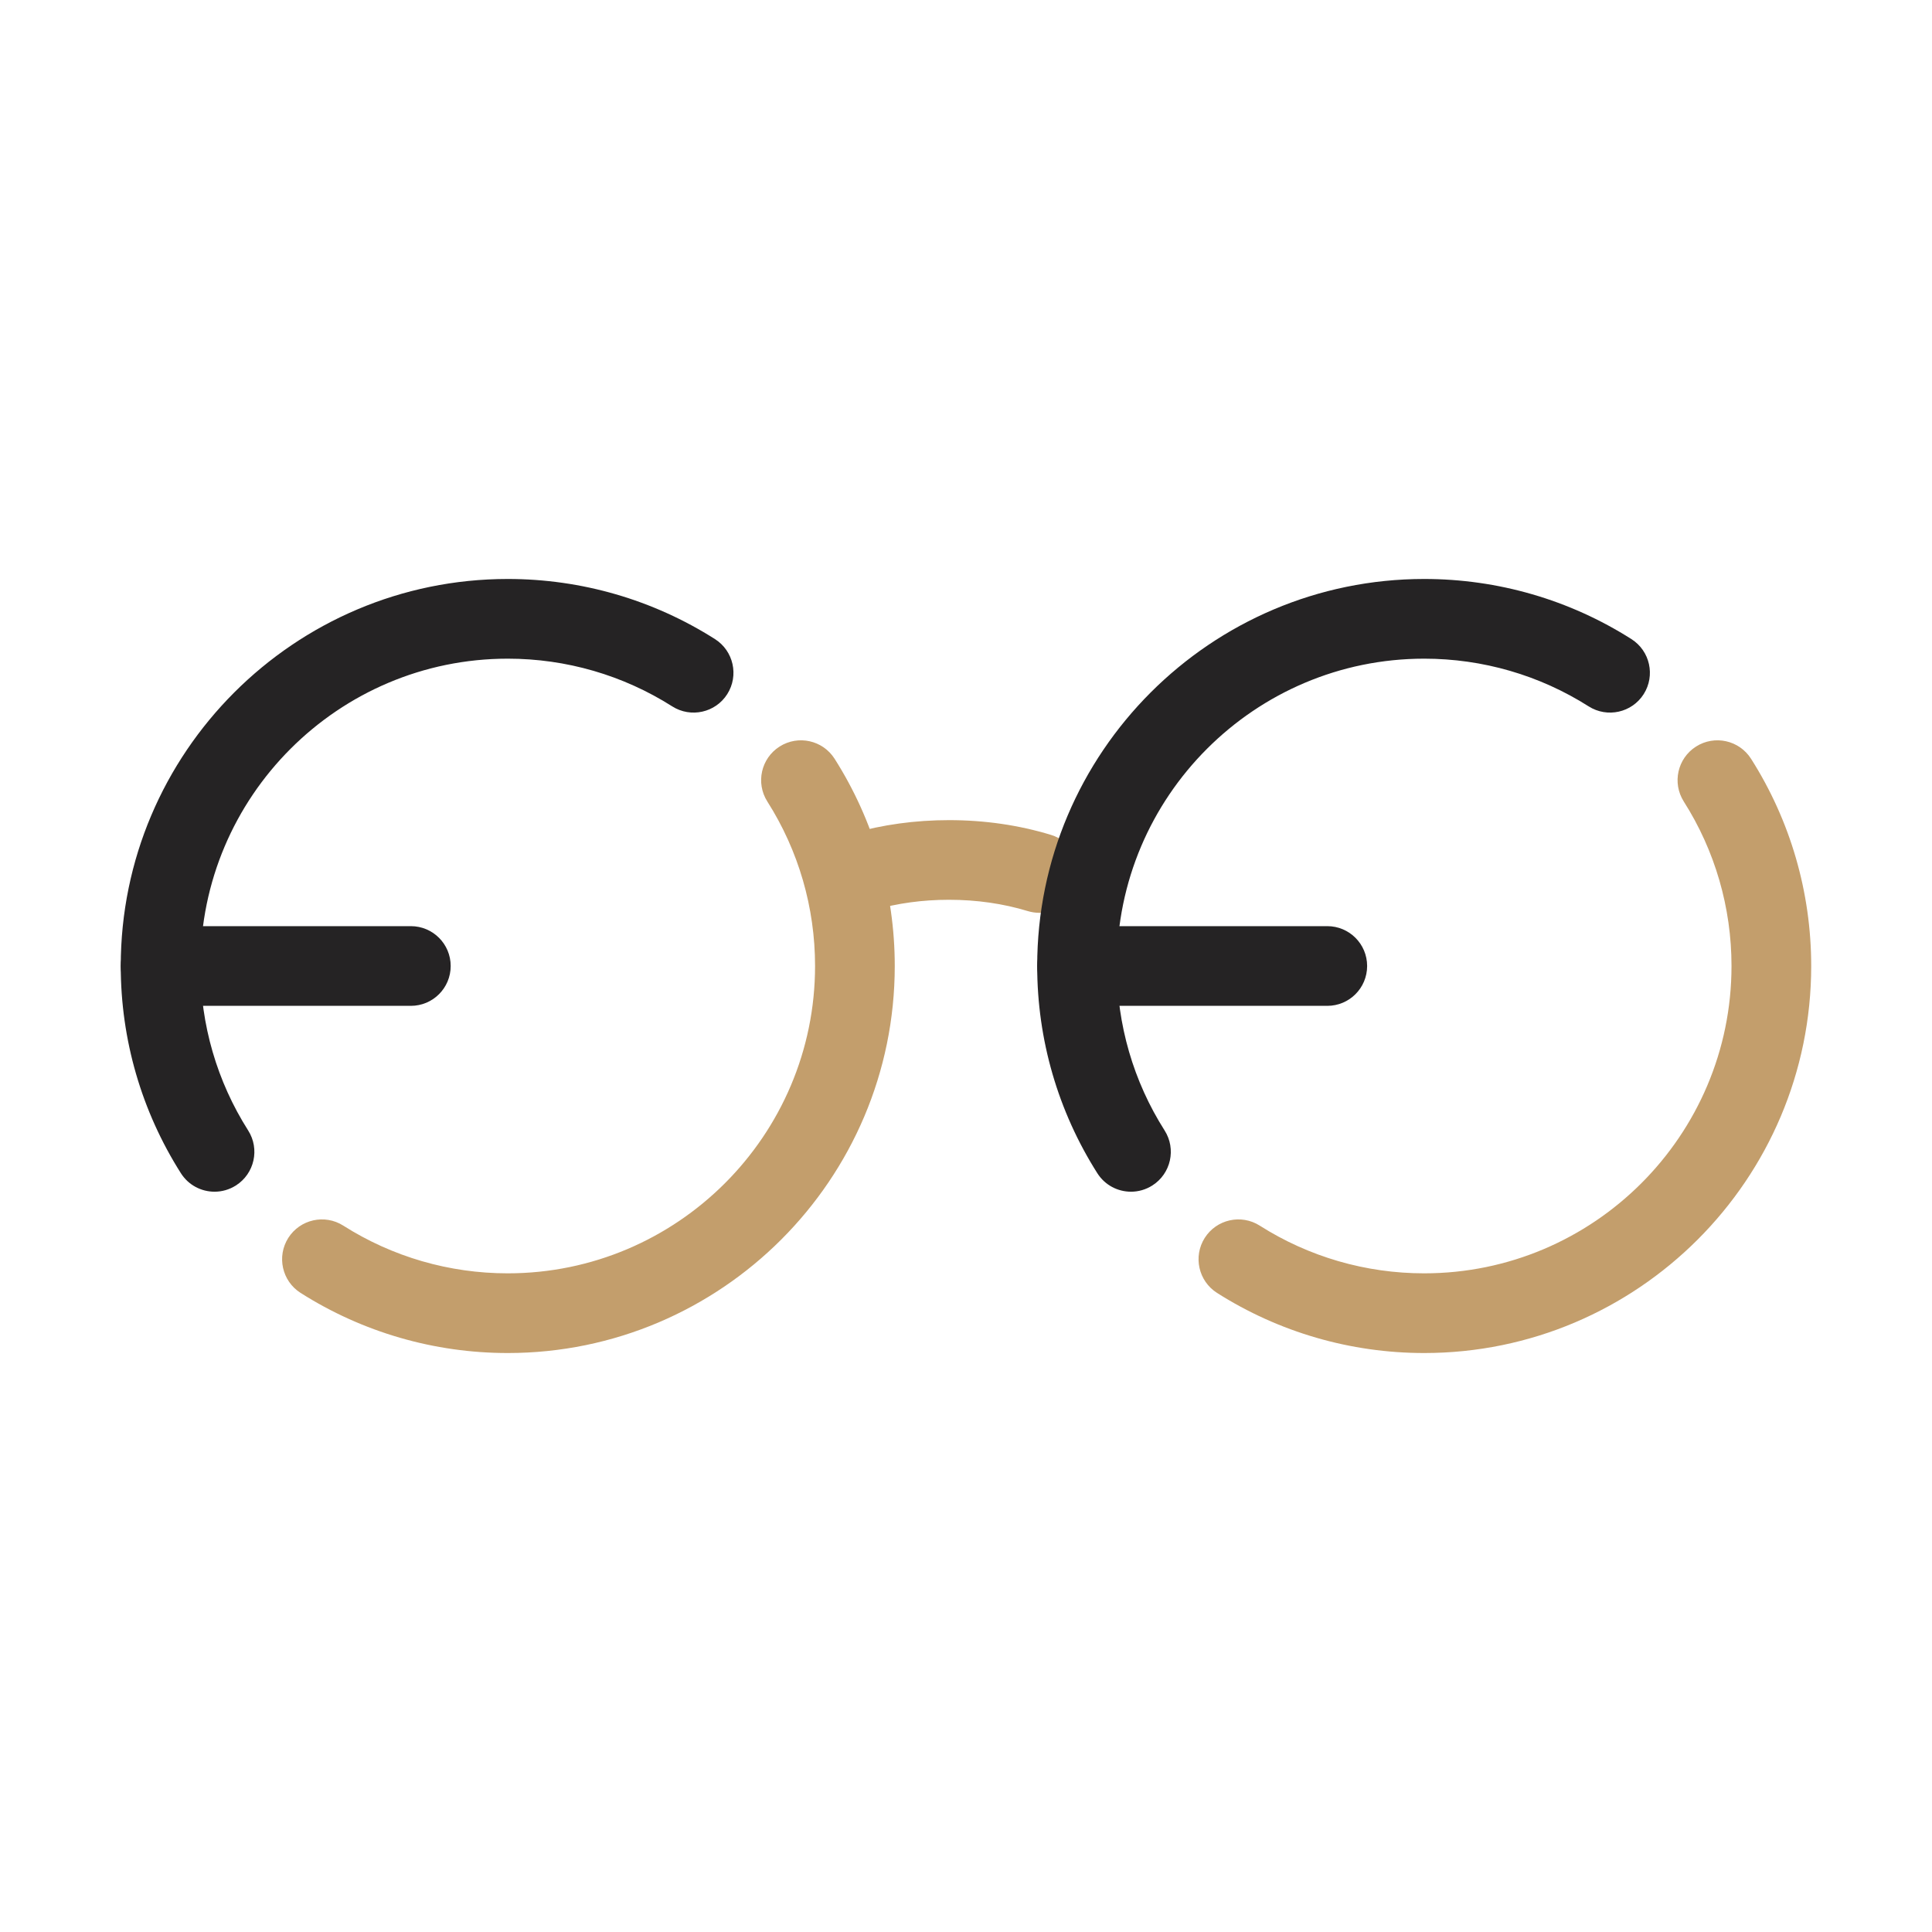 <?xml version="1.0" encoding="UTF-8"?>
<svg xmlns="http://www.w3.org/2000/svg" id="Layer_1" viewBox="0 0 400 400">
  <defs>
    <style>
      .cls-1 {
        fill: #c39e6c;
      }

      .cls-2 {
        fill: #252324;
      }
    </style>
  </defs>
  <g>
    <path class="cls-2" d="M44.42,246.73c-2.73,0-5.4-1.35-6.97-3.83-8.14-12.82-12.45-27.65-12.45-42.9,0-44.18,35.95-80.13,80.13-80.13,15.25,0,30.08,4.3,42.9,12.45,3.84,2.44,4.98,7.54,2.54,11.39-2.44,3.84-7.54,4.98-11.39,2.54-10.17-6.46-21.95-9.88-34.05-9.88-35.09,0-63.63,28.55-63.63,63.63,0,12.11,3.42,23.89,9.88,34.05,2.44,3.84,1.31,8.94-2.54,11.39-1.37.87-2.9,1.29-4.42,1.29Z"></path>
    <path class="cls-1" d="M105.13,280.13c-15.25,0-30.08-4.31-42.9-12.45-3.84-2.44-4.98-7.54-2.54-11.39,2.44-3.84,7.54-4.98,11.38-2.54,10.17,6.46,21.94,9.88,34.05,9.88,35.09,0,63.63-28.55,63.63-63.63,0-12.11-3.42-23.89-9.88-34.05-2.44-3.85-1.31-8.94,2.54-11.39,3.85-2.44,8.94-1.31,11.39,2.54,8.14,12.82,12.45,27.65,12.45,42.9,0,44.18-35.95,80.13-80.13,80.13Z"></path>
  </g>
  <path class="cls-2" d="M85.06,208.25h-51.8c-4.56,0-8.25-3.69-8.25-8.25s3.69-8.25,8.25-8.25h51.8c4.56,0,8.25,3.69,8.25,8.25s-3.69,8.25-8.25,8.25Z"></path>
  <path class="cls-1" d="M215.2,188.99c-.8,0-1.61-.12-2.41-.36-5.09-1.55-10.58-2.34-16.32-2.34-5.43,0-10.67.71-15.56,2.12-4.38,1.26-8.95-1.27-10.2-5.65-1.26-4.38,1.27-8.95,5.65-10.2,6.38-1.83,13.15-2.76,20.12-2.76,7.37,0,14.48,1.03,21.13,3.06,4.36,1.33,6.81,5.94,5.49,10.29-1.08,3.56-4.35,5.85-7.89,5.85Z"></path>
  <g>
    <path class="cls-2" d="M234.16,246.73c-2.73,0-5.4-1.35-6.97-3.83-8.14-12.82-12.45-27.65-12.45-42.9,0-44.18,35.95-80.13,80.13-80.13,15.25,0,30.08,4.3,42.9,12.45,3.84,2.44,4.98,7.54,2.54,11.39-2.44,3.84-7.54,4.98-11.39,2.54-10.17-6.46-21.95-9.88-34.05-9.88-35.09,0-63.63,28.55-63.63,63.63,0,12.11,3.42,23.89,9.88,34.05,2.44,3.84,1.31,8.94-2.54,11.39-1.37.87-2.9,1.29-4.42,1.29Z"></path>
    <path class="cls-1" d="M294.87,280.13c-15.25,0-30.08-4.31-42.9-12.45-3.84-2.44-4.98-7.54-2.54-11.39,2.44-3.84,7.54-4.98,11.38-2.54,10.17,6.46,21.94,9.88,34.05,9.88,35.09,0,63.63-28.55,63.63-63.63,0-12.11-3.42-23.89-9.88-34.05-2.44-3.85-1.31-8.94,2.54-11.39,3.85-2.44,8.94-1.31,11.39,2.54,8.14,12.82,12.45,27.65,12.45,42.9,0,44.18-35.95,80.13-80.13,80.13Z"></path>
  </g>
  <path class="cls-2" d="M274.8,208.25h-51.8c-4.56,0-8.25-3.69-8.25-8.25s3.69-8.25,8.25-8.25h51.8c4.56,0,8.25,3.69,8.25,8.25s-3.69,8.25-8.25,8.25Z"></path>
</svg>

